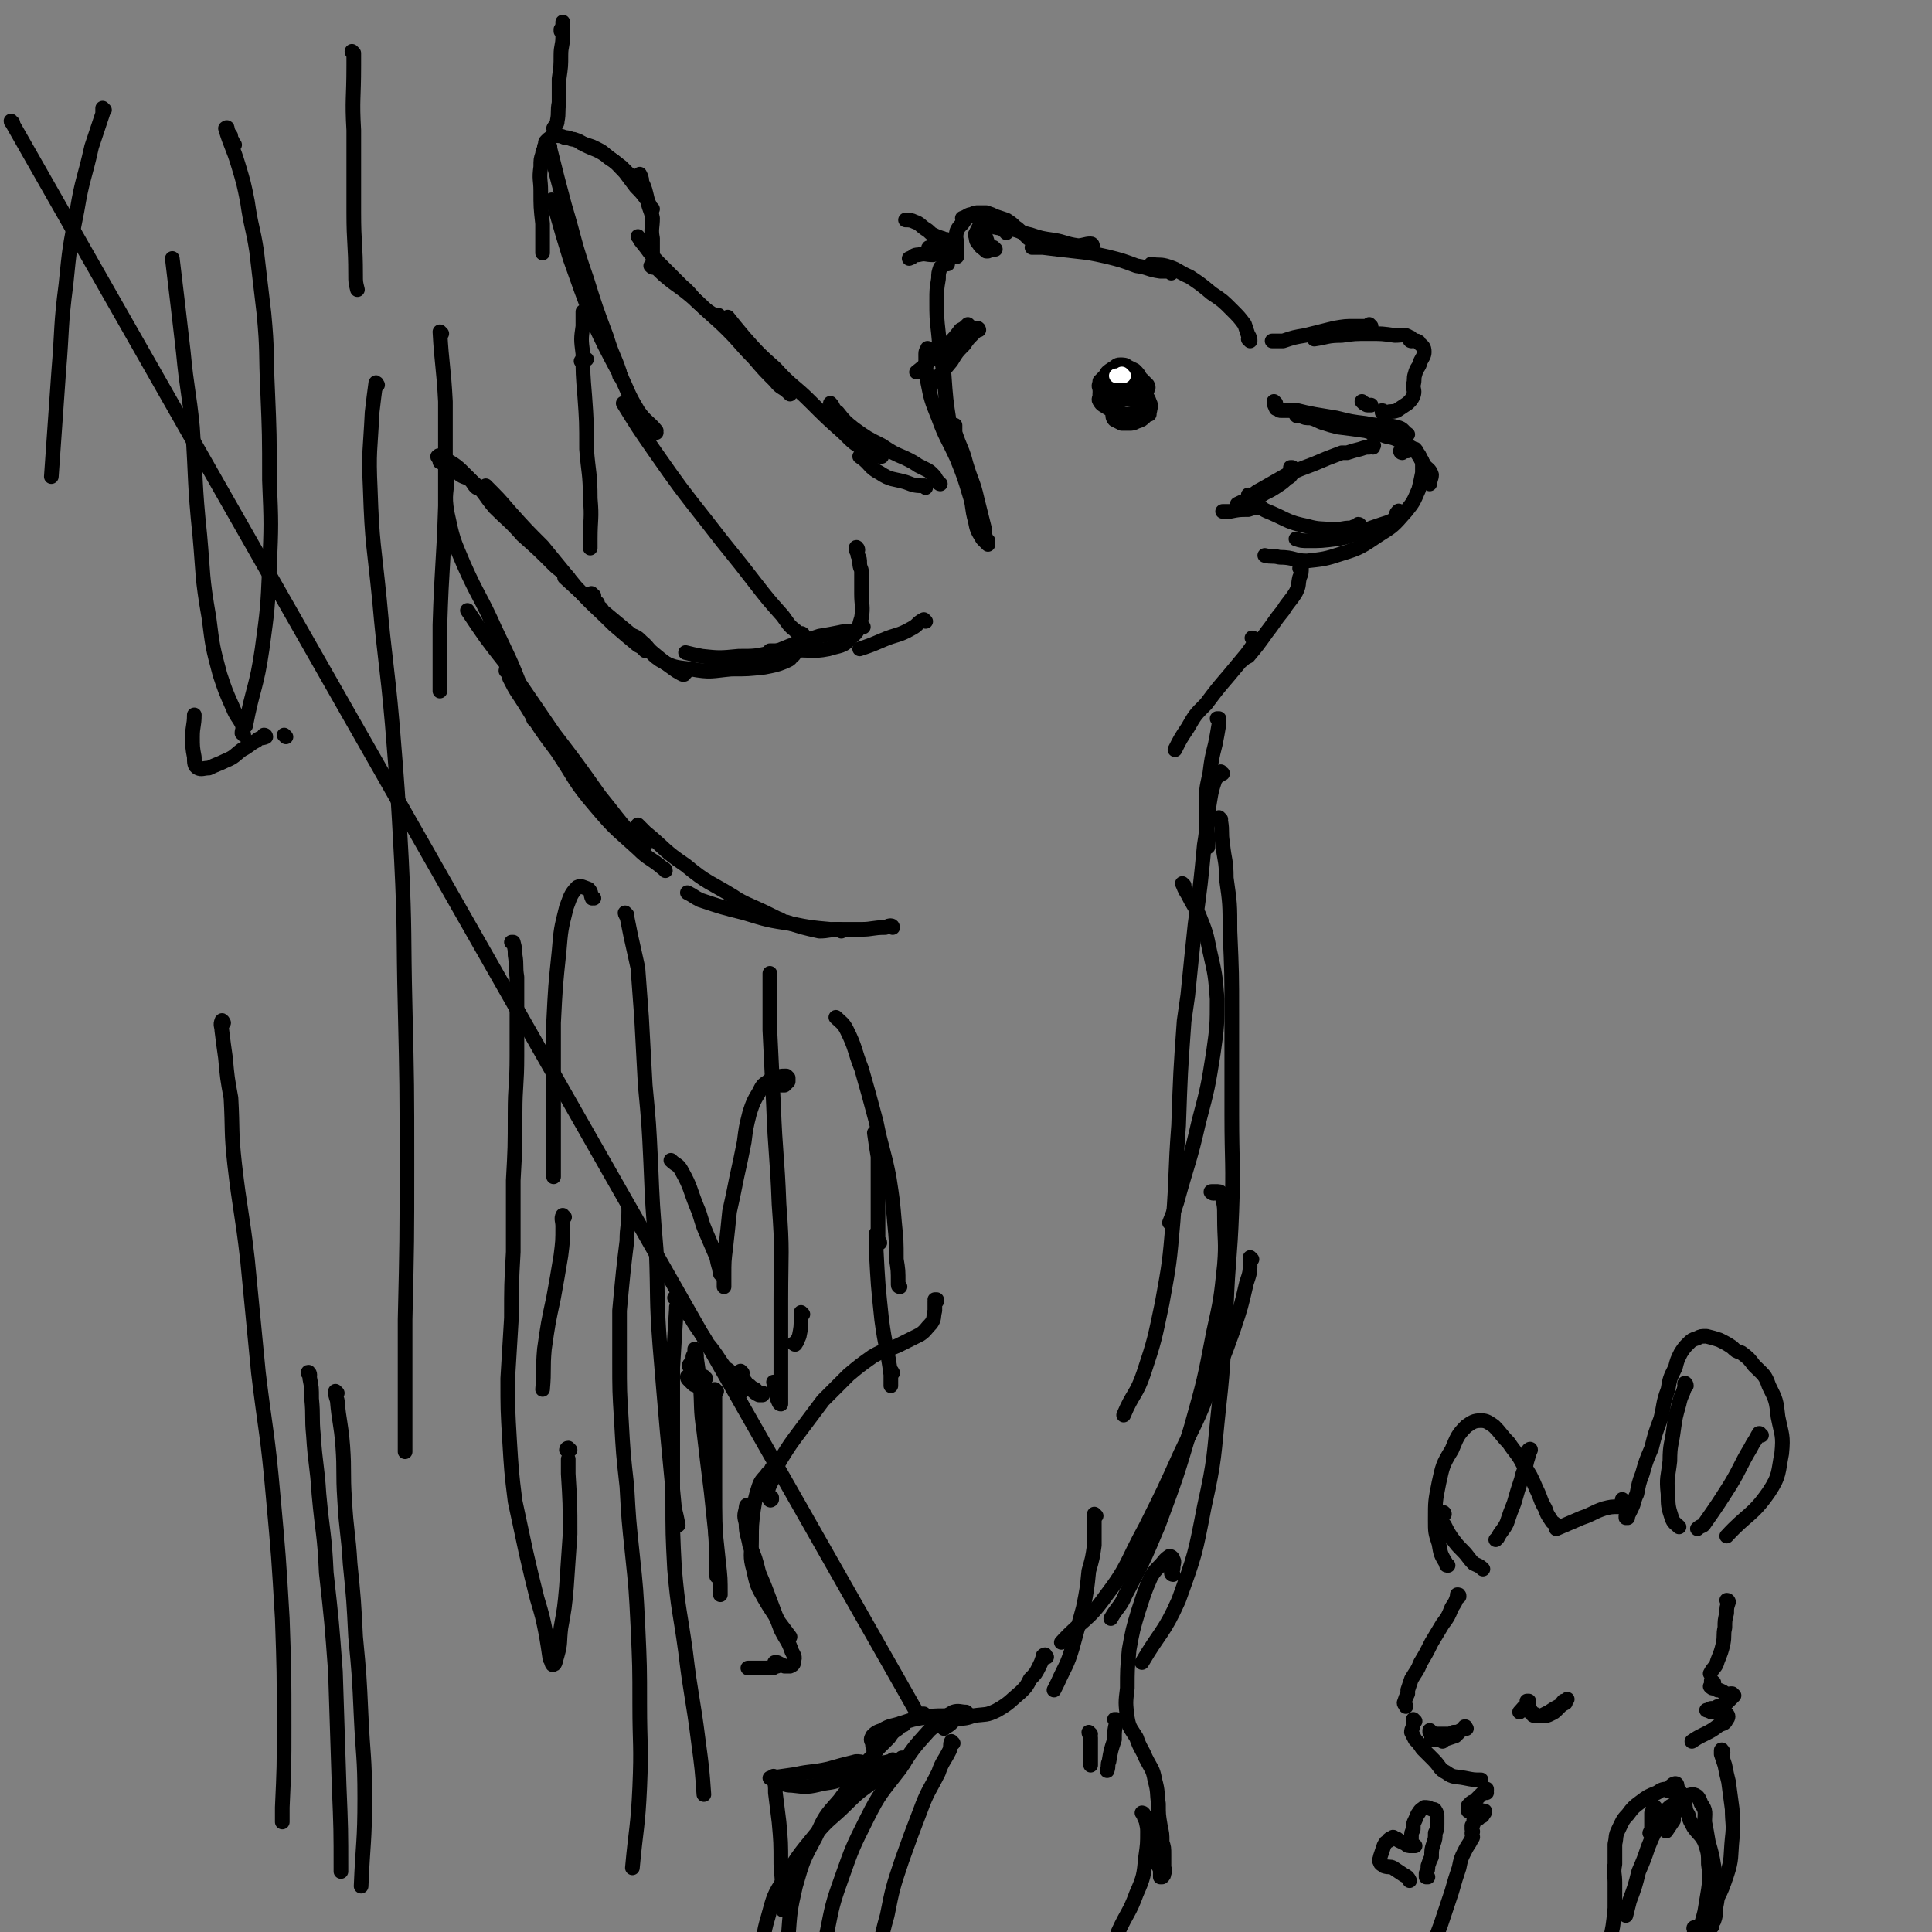 <svg viewBox='0 0 1054 1054' version='1.1' xmlns='http://www.w3.org/2000/svg' xmlns:xlink='http://www.w3.org/1999/xlink'><rect x="0" y="0" width="1054" height="1054" fill="#808080" stroke="none"/><g fill='none' stroke='#000000' stroke-width='8' stroke-linecap='round' stroke-linejoin='round'><path d='M696,220c0,0 -1,-1 -1,-1 0,1 0,2 1,3 0,1 0,1 1,1 1,1 1,1 2,1 2,0 2,0 4,0 2,0 2,0 5,0 4,1 4,1 9,2 6,1 6,1 12,2 8,2 8,2 16,3 9,2 9,0 17,2 4,1 3,2 6,4 '/><path d='M708,227c0,0 -1,0 -1,-1 0,0 0,1 1,1 1,0 1,0 2,0 2,1 2,1 5,1 4,1 4,2 8,3 3,1 3,1 7,2 8,1 8,1 15,2 6,2 6,1 11,3 5,1 5,1 10,4 4,2 4,2 7,5 2,3 2,3 4,7 2,2 3,2 4,5 0,2 -1,3 -1,5 '/><path d='M765,247c0,0 -1,0 -1,-1 1,0 2,0 4,0 1,-1 1,-1 2,-1 1,0 1,0 2,0 1,1 1,2 2,3 1,2 1,2 2,4 0,3 0,3 0,6 -1,5 -1,5 -2,9 -3,7 -3,7 -7,12 -7,8 -7,8 -15,13 -9,6 -10,7 -20,10 -9,3 -10,3 -19,4 -7,0 -7,-2 -15,-2 -4,-1 -4,0 -8,-1 '/><path d='M764,280c-1,0 -1,-2 -1,-1 -2,1 -1,3 -2,4 -3,2 -4,2 -7,3 -6,2 -6,2 -11,4 -7,2 -7,3 -14,4 -8,1 -8,1 -15,1 -4,0 -4,0 -7,-1 '/><path d='M742,287c0,0 0,-1 -1,-1 0,0 1,1 1,1 -2,0 -3,0 -5,1 -5,0 -5,1 -10,1 -7,-1 -7,0 -14,-2 -10,-2 -10,-3 -19,-7 -5,-2 -5,-2 -9,-6 -3,-1 -2,-2 -4,-4 '/><path d='M749,244c0,0 -1,-1 -1,-1 0,0 0,0 1,0 0,0 1,0 0,0 0,0 -1,0 -2,1 -2,0 -2,0 -5,1 -4,1 -4,1 -7,2 -2,0 -2,0 -3,0 -8,3 -8,3 -15,6 -8,3 -8,3 -15,6 -7,4 -7,4 -14,8 -4,2 -4,3 -8,6 -3,1 -3,1 -5,2 0,0 0,1 0,1 '/><path d='M705,256c0,0 -1,-1 -1,-1 0,0 1,0 1,0 0,1 0,1 0,1 0,1 0,1 0,2 -1,2 -1,2 -3,3 -2,2 -2,2 -5,4 -3,2 -3,2 -7,4 -3,2 -3,2 -7,3 -4,2 -4,2 -7,4 -1,0 -1,0 -1,0 '/><path d='M687,277c0,0 -2,-1 -1,-1 0,0 1,0 2,1 0,0 0,0 0,0 -4,0 -4,0 -7,1 -5,0 -5,0 -10,1 -2,0 -2,0 -4,0 '/><path d='M744,220c0,0 -1,-1 -1,-1 0,0 0,0 1,1 1,0 1,1 2,1 1,0 1,0 2,0 '/><path d='M755,225c0,-1 -1,-1 -1,-1 0,0 0,0 0,0 1,1 0,1 0,1 1,0 2,0 3,0 2,-1 2,0 5,-1 3,-2 3,-2 6,-4 2,-2 2,-2 3,-4 1,-3 0,-3 0,-6 1,-3 0,-3 1,-6 1,-4 2,-3 3,-7 1,-2 2,-3 2,-5 0,-3 -1,-3 -3,-5 0,-1 0,0 -1,-1 '/><path d='M770,186c0,0 -1,0 -1,-1 0,0 1,1 1,1 0,-1 0,-2 -1,-2 -3,-2 -4,-1 -8,-1 -7,-1 -7,-1 -14,-1 -8,0 -8,0 -15,1 -8,0 -8,1 -15,2 '/><path d='M748,178c0,0 -1,0 -1,-1 0,0 1,1 1,1 -1,0 -1,0 -2,0 -3,0 -3,0 -7,0 -5,0 -5,0 -11,1 -8,2 -8,2 -16,4 -6,1 -6,1 -12,3 -3,0 -3,0 -6,0 '/><path d='M617,215c0,0 -1,-1 -1,-1 0,0 0,0 0,1 1,0 0,0 1,1 0,0 0,0 1,0 0,0 0,0 1,0 1,0 1,0 2,0 1,-1 1,-1 2,-1 1,-1 1,-1 2,-1 1,-1 1,-1 1,-2 1,-1 0,-1 0,-2 -2,-2 -2,-2 -4,-4 -1,-2 -1,-2 -3,-4 -2,-1 -2,-1 -4,-2 -1,-1 -2,-1 -4,-1 -2,0 -2,1 -4,2 -3,2 -3,2 -4,4 -2,2 -2,2 -3,3 0,2 -1,2 0,4 0,2 0,2 2,4 1,2 1,2 3,4 2,2 2,3 4,5 1,1 1,1 2,2 1,0 2,0 3,1 2,0 2,0 3,0 2,-1 2,-1 3,-3 2,-1 2,-1 3,-3 1,-2 0,-3 0,-5 1,-3 1,-3 0,-5 0,-2 -1,-2 -2,-4 -1,-2 -1,-2 -3,-3 -1,0 -2,-1 -3,-1 -2,0 -2,0 -4,1 -1,0 -1,1 -3,2 -1,1 -2,1 -2,2 -1,2 -1,2 -1,4 0,2 0,2 0,4 0,2 0,3 0,5 1,2 1,2 2,3 0,2 0,3 1,4 2,1 2,1 4,2 2,0 2,0 4,0 2,0 2,0 4,-1 3,-1 3,-1 5,-3 1,-1 2,-1 2,-3 1,-2 1,-3 0,-5 -1,-3 -2,-3 -5,-5 -2,-3 -2,-3 -5,-5 -3,-1 -3,-2 -5,-3 -2,0 -2,0 -4,0 -2,1 -2,1 -4,3 -2,1 -2,1 -3,3 -1,2 -1,2 -1,3 0,0 0,0 0,1 0,1 -1,2 0,3 1,2 2,2 5,4 2,1 2,1 4,2 3,0 3,1 6,1 2,0 2,0 5,0 2,0 3,0 5,0 1,0 2,0 2,0 0,-2 1,-3 0,-4 -2,-3 -3,-3 -5,-6 -3,-3 -2,-3 -5,-6 -2,-3 -2,-3 -5,-5 -2,-1 -2,-1 -5,-1 -1,-1 -2,-1 -3,0 -1,0 -1,1 -1,3 -1,2 -1,2 0,4 0,2 1,2 2,4 2,1 2,1 4,1 2,1 2,1 5,1 2,1 2,1 4,1 0,0 0,0 1,0 0,0 -1,0 -1,0 -2,-2 -2,-2 -4,-3 -2,-1 -2,-1 -4,-2 -1,0 -2,-1 -3,0 0,0 0,1 0,2 1,2 1,2 3,3 1,0 1,0 2,0 1,-1 1,-2 0,-3 0,-2 0,-2 -1,-3 0,-1 -1,-1 -2,-1 '/></g>
<g fill='none' stroke='#FFFFFF' stroke-width='8' stroke-linecap='round' stroke-linejoin='round'><path d='M613,205c-1,0 -1,0 -1,-1 0,0 0,1 0,1 -1,0 -2,0 -3,0 '/></g>
<g fill='none' stroke='#000000' stroke-width='8' stroke-linecap='round' stroke-linejoin='round'><path d='M682,186c0,0 -1,-1 -1,-1 0,0 1,1 1,1 0,-1 0,-2 -1,-3 -1,-3 -1,-3 -2,-6 -3,-4 -3,-4 -7,-8 -5,-5 -5,-5 -11,-9 -6,-5 -6,-5 -12,-9 -7,-3 -6,-4 -13,-6 -4,-1 -4,0 -8,-1 '/><path d='M639,149c0,-1 -1,-1 -1,-1 0,-1 1,0 1,0 -3,0 -3,0 -6,0 -7,-1 -6,-2 -13,-3 -8,-3 -8,-3 -16,-5 -9,-2 -9,-2 -18,-3 -9,-1 -9,-1 -17,-2 -3,0 -3,0 -6,0 '/><path d='M596,134c0,0 0,-1 -1,-1 -3,0 -4,1 -7,1 -7,-1 -7,-2 -13,-3 -7,-1 -7,-1 -13,-3 -5,-1 -5,-2 -10,-3 -4,-1 -5,0 -9,-1 0,0 0,0 0,0 '/><path d='M561,130c0,0 -1,-1 -1,-1 0,0 1,1 1,1 -1,-1 -1,-1 -3,-3 -2,-1 -2,-2 -4,-3 -2,-2 -2,-2 -5,-4 -3,-1 -3,-1 -6,-2 -2,-1 -2,-1 -5,-2 -2,0 -2,0 -4,0 -2,0 -2,0 -4,1 -2,0 -2,1 -5,2 '/><path d='M549,127c0,-1 -1,-1 -1,-1 0,0 1,0 1,0 -1,0 -1,0 -2,-1 -1,-1 -1,-1 -2,-2 0,-1 0,-2 -1,-3 -2,-1 -2,-1 -4,-1 -3,-1 -3,-1 -6,-1 -2,0 -3,-1 -5,0 -2,1 -2,1 -4,4 -2,2 -2,2 -3,4 -1,4 0,4 0,8 0,3 0,3 0,6 '/><path d='M543,136c0,0 -1,-1 -1,-1 0,0 0,1 0,1 0,0 -1,0 -1,-1 -2,-2 -3,-2 -4,-5 -1,-3 -1,-3 -1,-6 -1,-1 -1,-2 -1,-3 1,-1 1,-1 1,-1 1,-1 0,0 0,0 0,1 1,1 0,2 -1,1 -1,1 -2,2 -1,2 -1,2 -2,4 0,0 0,0 0,0 1,3 0,3 2,5 1,2 2,2 4,4 1,0 1,0 1,0 0,-2 0,-2 0,-4 -1,-3 -1,-3 -2,-6 '/><path d='M517,144c0,0 -1,-1 -1,-1 0,0 0,0 0,0 0,1 0,1 -1,1 -1,1 -1,1 -2,2 -1,3 -1,3 -1,6 -1,6 -1,6 -1,12 0,9 0,9 1,18 1,11 1,11 3,22 1,14 1,14 3,27 1,7 1,7 2,14 '/><path d='M539,295c-1,0 -1,0 -1,-1 -1,-3 -1,-3 -1,-6 -2,-8 -2,-8 -4,-16 -2,-9 -3,-9 -6,-19 -2,-8 -3,-8 -6,-17 0,-2 0,-2 0,-4 '/><path d='M539,297c0,0 0,0 -1,-1 -1,-1 -1,-1 -2,-2 -3,-5 -3,-5 -4,-10 -2,-7 -1,-8 -3,-14 -3,-10 -3,-10 -7,-20 -5,-11 -6,-11 -10,-22 -4,-10 -4,-10 -6,-20 -1,-7 -1,-8 -1,-15 0,-2 1,-2 1,-3 '/><path d='M505,266c0,0 -1,-1 -1,-1 0,0 1,0 0,0 -4,0 -5,0 -10,-2 -7,-2 -8,-1 -14,-5 -6,-3 -5,-5 -11,-9 '/><path d='M513,264c0,0 -1,0 -1,-1 0,0 0,0 0,0 -2,-2 -1,-2 -3,-4 -2,-2 -2,-2 -4,-3 -2,-1 -2,-1 -4,-2 -3,-2 -3,-2 -7,-4 -7,-3 -7,-3 -13,-7 -8,-4 -8,-4 -15,-9 -5,-4 -5,-4 -9,-9 -3,-2 -2,-3 -4,-5 '/><path d='M481,249c0,0 -1,-1 -1,-1 0,0 0,1 0,1 -4,-1 -4,-1 -7,-3 -7,-4 -7,-4 -13,-10 -9,-8 -9,-8 -18,-17 -9,-9 -10,-8 -19,-18 -9,-8 -9,-8 -17,-17 -5,-6 -5,-6 -9,-11 '/><path d='M431,215c0,0 0,-1 -1,-1 -3,-3 -4,-2 -7,-6 -6,-6 -6,-6 -12,-13 -7,-7 -7,-8 -14,-15 -7,-7 -8,-7 -16,-15 -7,-6 -7,-6 -14,-11 -5,-4 -5,-4 -9,-8 -2,0 -2,0 -3,-1 '/><path d='M393,173c0,0 0,0 -1,-1 0,0 0,1 -1,1 -4,-3 -5,-3 -8,-6 -6,-5 -5,-6 -11,-11 -6,-6 -6,-6 -12,-12 -6,-6 -5,-6 -10,-12 -1,-1 -1,-2 -2,-3 '/><path d='M361,146c0,0 -1,-1 -1,-1 -1,0 -1,1 -1,0 -1,0 -1,-1 -2,-2 -1,-3 -1,-3 -1,-6 0,-3 0,-4 0,-7 -1,-5 0,-6 0,-11 -1,-5 -2,-5 -3,-11 -1,-4 -1,-5 -3,-9 0,-2 0,-2 -1,-4 '/><path d='M356,114c0,0 0,0 -1,-1 0,0 0,0 0,0 -1,-2 -1,-2 -2,-4 -3,-4 -3,-4 -6,-7 -3,-4 -3,-4 -6,-8 -5,-5 -4,-5 -9,-8 -4,-4 -5,-4 -9,-6 -3,-1 -3,-1 -6,-2 '/><path d='M350,98c-1,0 -1,-1 -1,-1 -1,0 -1,1 -2,0 -2,0 -2,-1 -4,-2 -2,-2 -2,-2 -4,-4 -4,-3 -4,-3 -8,-6 -6,-4 -6,-3 -12,-6 -3,-2 -3,-2 -6,-3 -2,0 -2,-1 -5,-1 -2,-1 -3,-1 -5,-1 -3,1 -3,1 -5,3 -1,1 0,1 -1,3 0,2 -1,2 -1,4 -1,3 -1,3 -1,7 -1,7 0,7 0,13 0,9 0,9 1,18 0,8 0,8 0,16 '/><path d='M438,347c0,-1 -1,-1 -1,-1 0,-1 1,0 1,0 -2,-1 -3,0 -4,-2 -4,-3 -4,-4 -7,-8 -8,-9 -8,-9 -15,-18 -13,-17 -13,-16 -26,-33 -15,-19 -15,-19 -29,-39 -9,-13 -9,-13 -17,-26 '/><path d='M358,236c0,0 -1,-1 -1,-1 0,0 1,1 1,0 -4,-5 -6,-5 -10,-11 -6,-10 -5,-10 -10,-20 -8,-15 -8,-15 -15,-30 -6,-16 -6,-16 -12,-33 -4,-13 -4,-13 -8,-27 -1,-3 -1,-3 -2,-5 '/><path d='M339,206c0,-1 -1,-1 -1,-1 0,-1 0,-1 0,-2 -3,-9 -4,-9 -7,-19 -6,-16 -6,-16 -11,-32 -7,-20 -6,-20 -12,-40 -4,-15 -4,-15 -8,-31 0,-1 0,-1 0,-1 '/><path d='M468,300c0,-1 -1,-2 -1,-1 0,0 0,0 0,1 1,2 1,2 1,3 1,2 1,2 1,4 0,3 1,3 1,5 0,6 0,6 0,12 0,6 1,7 0,13 -2,6 -1,7 -6,11 -4,5 -6,4 -12,6 -10,2 -10,0 -20,1 -6,0 -6,0 -12,0 '/><path d='M471,342c-1,0 -1,-1 -1,-1 -1,0 0,1 0,1 -2,1 -2,1 -4,2 -4,1 -4,0 -8,1 -5,1 -5,1 -11,2 -6,2 -6,2 -12,4 -7,2 -7,3 -14,5 -9,2 -9,2 -18,2 -10,1 -11,1 -20,0 -5,-1 -5,-1 -9,-2 '/><path d='M434,355c0,0 -1,-1 -1,-1 0,0 0,1 0,1 0,2 1,2 -1,3 -1,2 -2,2 -4,3 -5,2 -6,2 -11,3 -9,1 -9,1 -18,1 -11,1 -11,2 -22,0 -9,-1 -10,-1 -17,-5 -6,-4 -5,-6 -10,-10 -2,-2 -2,-2 -4,-3 '/><path d='M374,367c-1,0 -1,-1 -1,-1 -1,0 1,2 0,2 -1,0 -2,-1 -4,-2 -7,-5 -7,-5 -13,-10 -12,-10 -12,-10 -24,-20 -12,-10 -12,-10 -24,-21 '/><path d='M352,355c0,0 0,0 -1,-1 -1,-1 -1,-1 -3,-2 -6,-5 -6,-5 -13,-11 -10,-10 -11,-10 -21,-21 -9,-11 -9,-11 -18,-22 -9,-9 -9,-9 -18,-19 -6,-7 -6,-7 -13,-14 '/><path d='M324,325c-1,0 -2,-2 -1,-1 0,2 1,3 3,5 0,2 1,2 2,3 '/><path d='M310,315c0,0 -1,-1 -1,-1 -3,-3 -4,-3 -7,-6 -8,-8 -8,-8 -17,-16 -7,-8 -8,-8 -15,-15 -6,-7 -5,-8 -12,-14 -3,-3 -4,-2 -7,-4 '/><path d='M260,266c0,0 -1,-1 -1,-1 -2,-3 -2,-3 -4,-5 -6,-6 -6,-6 -13,-10 -1,-1 -3,-2 -3,-1 -1,0 1,1 1,3 '/><path d='M487,506c0,0 0,-1 -1,-1 -1,0 -1,0 -3,1 -7,0 -7,1 -13,1 -9,0 -9,0 -17,0 -11,-1 -11,-1 -21,-3 -13,-2 -13,-2 -26,-6 -12,-3 -12,-3 -24,-7 -4,-2 -3,-2 -7,-4 '/><path d='M459,508c0,0 0,-1 -1,-1 -5,0 -6,1 -11,1 -9,-2 -9,-2 -18,-5 -2,0 -2,-1 -5,-2 -8,-4 -8,-4 -17,-8 -4,-2 -4,-2 -7,-4 -13,-8 -14,-7 -26,-17 -12,-8 -11,-9 -22,-18 -2,-2 -2,-2 -4,-4 '/><path d='M363,475c0,-1 -1,-1 -1,-1 -7,-6 -8,-5 -14,-11 -12,-11 -12,-10 -23,-23 -12,-14 -11,-15 -21,-30 -9,-12 -9,-12 -17,-25 -5,-8 -5,-7 -9,-15 -1,-3 -1,-4 -1,-5 -1,-1 -1,1 -1,1 '/><path d='M352,461c0,0 0,-1 -1,-1 0,0 1,1 0,1 -3,-2 -3,-2 -6,-5 -9,-10 -9,-11 -18,-22 -12,-17 -12,-17 -25,-34 -13,-19 -13,-19 -26,-38 -11,-14 -11,-14 -21,-29 '/><path d='M292,393c0,0 -1,0 -1,-1 -3,-8 -2,-8 -6,-15 -7,-18 -7,-17 -15,-34 -8,-18 -9,-17 -17,-35 -6,-14 -6,-14 -9,-28 -2,-11 0,-11 0,-22 '/><path d='M487,749c0,0 -1,-2 -1,-1 0,3 0,7 0,8 0,0 0,-3 0,-6 -2,-15 -3,-15 -5,-30 -2,-19 -2,-19 -3,-38 0,-5 0,-5 0,-9 '/><path d='M480,678c0,-1 -1,-1 -1,-1 0,-5 0,-5 0,-9 0,-9 0,-9 0,-18 0,-9 0,-9 0,-19 -1,-6 -1,-6 -2,-13 '/><path d='M491,702c0,0 -1,0 -1,-1 0,0 0,0 0,-1 0,-7 0,-7 -1,-13 0,-10 0,-10 -1,-20 -1,-12 -1,-12 -3,-25 -3,-15 -4,-15 -7,-30 -4,-15 -4,-15 -8,-29 -4,-10 -3,-11 -8,-21 -2,-4 -3,-4 -6,-7 '/><path d='M438,717c0,0 -1,-1 -1,-1 0,1 0,1 0,3 0,5 0,5 -1,10 -1,2 -1,3 -2,4 0,1 -1,0 -1,0 '/><path d='M423,755c-1,0 -1,-1 -1,-1 0,0 0,0 0,0 1,4 1,5 2,9 1,2 1,3 2,3 0,0 0,-2 0,-4 0,-9 0,-9 0,-18 0,-18 0,-18 0,-35 0,-26 1,-26 -1,-52 -1,-27 -2,-27 -3,-54 -1,-20 -1,-20 -2,-41 0,-13 0,-13 0,-26 0,-2 0,-2 0,-5 '/><path d='M427,592c0,0 -1,0 -1,-1 0,0 0,1 0,1 1,0 1,0 2,0 0,0 0,0 1,-1 0,0 0,0 1,-1 0,-1 0,-1 0,-2 0,0 0,0 -1,-1 0,0 0,0 -1,0 -2,0 -2,0 -4,1 -2,1 -3,0 -5,2 -3,2 -3,2 -5,6 -3,5 -3,5 -5,11 -2,8 -2,8 -3,16 -2,10 -2,10 -4,19 -2,10 -2,10 -4,19 -1,10 -1,10 -2,19 -1,8 -1,8 -1,16 0,3 0,3 0,6 '/><path d='M394,693c-1,0 -1,-1 -1,-1 -1,1 0,1 0,3 0,0 1,0 1,0 -2,-4 -2,-4 -3,-9 -3,-7 -3,-7 -6,-14 -3,-7 -2,-7 -5,-14 -4,-10 -3,-10 -8,-19 -2,-4 -3,-3 -6,-6 '/><path d='M405,749c0,0 -1,-1 -1,-1 0,1 0,1 0,2 1,2 1,1 2,3 1,1 1,2 3,3 1,1 1,1 3,2 1,1 1,1 2,2 0,0 0,0 0,0 1,0 1,0 1,0 0,0 0,0 1,0 0,0 0,0 0,1 -1,0 -1,0 -2,0 -2,-1 -2,-1 -4,-3 -3,-2 -2,-2 -5,-5 -2,-1 -2,-1 -4,-3 -2,-1 -2,-1 -3,-2 -1,-1 -1,-1 -2,-1 '/><path d='M405,759c-1,0 -1,-1 -1,-1 -1,-1 -1,-1 -2,-2 -3,-5 -3,-5 -6,-9 -5,-7 -5,-8 -10,-14 -4,-7 -5,-7 -9,-14 -4,-5 -4,-5 -7,-10 -1,0 -1,0 -2,-1 '/><path d='M511,710c0,0 0,-1 -1,-1 0,0 1,0 1,0 0,1 -1,1 -1,1 0,3 0,3 0,5 -1,4 0,4 -2,7 -3,3 -3,4 -6,6 -6,3 -6,3 -12,6 -7,3 -7,2 -14,6 -7,5 -7,5 -13,10 -7,7 -7,7 -14,14 -6,8 -6,8 -12,16 -6,8 -6,8 -11,16 -3,5 -3,6 -5,12 -2,4 -2,4 -2,8 0,1 0,1 1,2 0,0 0,1 1,0 0,0 0,0 0,-1 0,0 0,0 0,0 0,0 0,0 0,1 '/><path d='M422,802c0,-1 0,-1 -1,-1 0,0 1,0 0,1 -1,1 -2,1 -3,3 -2,2 -3,3 -4,6 -2,6 -2,7 -3,13 -1,8 -1,8 -1,16 0,8 -1,9 1,16 2,9 2,9 6,16 4,7 4,6 8,13 3,4 3,4 6,8 '/><path d='M410,823c0,0 -1,-1 -1,-1 0,0 1,0 0,0 0,0 -1,-1 -1,-1 -1,0 -1,1 -1,2 -1,4 -1,4 0,8 0,6 1,6 2,12 3,7 3,7 5,15 3,7 3,7 6,15 3,8 3,8 6,16 3,6 4,6 6,12 1,2 2,3 1,5 0,2 0,2 -2,3 -1,0 -2,0 -3,0 -2,-1 -2,-1 -4,-2 -1,0 -1,0 -1,0 -1,0 0,0 0,0 0,0 0,0 0,1 0,0 1,0 1,1 0,0 0,0 0,0 0,0 -1,0 -1,0 -1,1 -1,1 -2,1 -1,0 -1,0 -3,0 -1,0 -1,0 -3,0 -4,0 -4,0 -7,0 '/><path d='M598,827c0,0 -1,-1 -1,-1 0,3 0,4 0,7 0,5 0,5 0,10 -1,7 -1,7 -3,14 -1,10 -1,10 -3,20 -3,11 -3,11 -6,22 -3,10 -4,10 -8,19 -1,2 -1,2 -2,4 '/><path d='M571,904c-1,-1 -1,-2 -1,-1 -1,0 -1,0 -1,1 0,0 0,0 0,0 -1,3 -1,3 -2,5 -2,4 -2,4 -5,7 -2,4 -2,4 -5,7 -6,5 -6,6 -13,10 -6,3 -6,2 -13,3 -5,2 -5,1 -9,2 '/><path d='M7,67c0,0 -1,0 -1,-1 495,869 494,868 494,868 0,0 0,1 0,1 2,0 2,0 4,0 0,0 0,0 0,0 '/><path d='M515,943c0,0 -1,-1 -1,-1 0,0 1,0 1,0 2,0 3,-1 4,-2 1,-1 1,-2 1,-3 -2,-1 -3,-1 -5,-1 -5,0 -6,0 -11,1 -6,1 -6,1 -12,3 -6,2 -6,1 -11,4 -3,1 -3,1 -5,3 -1,2 -1,2 0,4 0,2 0,2 1,4 '/><path d='M493,941c0,0 -1,-1 -1,-1 0,0 0,0 0,1 -1,1 -1,1 -2,2 -3,2 -3,2 -5,5 -3,3 -3,3 -6,6 -3,4 -3,4 -6,7 -4,4 -4,5 -10,7 -6,4 -7,4 -14,5 -8,2 -9,2 -17,1 -4,0 -4,-1 -8,-2 '/><path d='M461,965c0,-1 -1,-1 -1,-1 1,-1 1,0 3,0 3,0 4,0 7,-1 1,-1 2,-1 1,-1 -1,-1 -2,-1 -4,-1 -8,2 -8,2 -15,4 -9,2 -9,1 -18,3 -7,1 -7,1 -14,2 '/><path d='M710,311c0,0 -1,-1 -1,-1 0,0 1,0 1,0 0,2 0,3 -1,5 -1,4 0,4 -2,8 -3,5 -4,5 -7,10 -5,6 -5,7 -9,12 -5,7 -5,7 -10,13 -2,1 -2,1 -3,2 '/><path d='M684,349c0,0 -1,-1 -1,-1 0,0 1,0 2,1 0,0 1,0 0,0 -2,4 -2,4 -5,8 -5,6 -5,6 -10,12 -6,7 -6,7 -12,15 -6,6 -6,6 -10,13 -4,6 -4,6 -7,12 '/><path d='M665,393c0,0 -1,-1 -1,-1 0,0 1,0 1,0 0,2 0,2 0,3 -1,6 -1,6 -2,11 -2,8 -2,8 -3,16 -2,9 -2,9 -2,18 0,9 0,9 1,17 0,3 0,3 0,5 '/><path d='M646,483c0,0 -1,-1 -1,-1 1,2 1,3 3,6 3,6 3,5 6,11 4,10 4,10 6,20 3,13 3,13 4,26 0,14 0,15 -2,29 -3,19 -3,19 -8,38 -5,22 -6,22 -12,44 -2,6 -2,6 -4,11 '/><path d='M667,422c-1,0 -1,-1 -1,-1 -1,0 0,1 0,1 -1,2 -2,1 -3,3 -2,6 -2,6 -3,12 -2,12 -1,12 -3,24 -2,21 -2,21 -5,43 -2,19 -2,19 -4,39 -1,7 -1,7 -2,14 -2,28 -2,28 -3,57 -2,26 -1,26 -3,52 -2,23 -2,23 -6,45 -4,19 -4,20 -10,38 -4,12 -6,11 -11,23 '/><path d='M666,447c0,0 -1,-1 -1,-1 0,0 1,1 1,2 1,6 0,6 1,12 1,10 2,9 2,19 2,14 2,14 2,29 1,23 1,23 1,45 0,28 0,28 0,55 0,27 1,27 0,53 -1,26 -2,26 -3,52 -2,27 -1,27 -4,54 -3,28 -2,28 -8,55 -5,26 -5,26 -14,51 -8,18 -10,17 -20,34 '/><path d='M662,651c-1,0 -2,-1 -1,-1 0,0 1,0 2,0 2,0 3,0 3,1 2,6 2,7 2,13 0,13 1,13 0,26 -2,19 -2,19 -6,37 -5,26 -5,26 -12,51 -8,27 -8,27 -18,54 -8,19 -8,19 -18,38 -3,7 -4,6 -8,13 '/><path d='M683,687c0,0 -1,-1 -1,-1 0,0 1,1 0,2 0,6 0,6 -2,12 -3,13 -3,13 -7,25 -6,17 -6,16 -13,32 -7,19 -8,19 -16,36 -9,20 -9,20 -19,40 -11,20 -9,21 -22,38 -10,14 -12,12 -24,25 '/><path d='M640,859c0,0 -1,0 -1,-1 0,-1 1,-1 1,-3 0,-2 1,-3 0,-4 0,-1 -1,-2 -2,-2 -3,2 -3,3 -5,5 -3,3 -3,3 -5,6 -4,9 -4,10 -7,19 -3,10 -3,10 -5,21 -1,11 -1,11 -1,21 -1,8 -1,8 0,16 1,6 2,6 5,11 2,6 3,6 5,11 3,6 4,6 5,12 2,7 1,7 2,13 0,6 0,6 1,12 1,5 1,4 1,9 1,3 1,3 1,7 0,3 0,3 0,6 0,2 1,2 0,4 0,1 0,1 -1,2 0,0 0,0 0,0 0,0 0,0 -1,0 0,-1 0,-1 0,-2 0,-2 0,-2 -1,-4 0,-1 0,-1 0,-3 -1,-2 -1,-2 -1,-5 -1,-3 -1,-3 -2,-6 -1,-3 -1,-3 -2,-6 -1,-3 -1,-3 -2,-5 -1,-2 -1,-2 -1,-3 0,-1 -1,-1 -1,-1 1,1 1,1 2,2 0,4 1,4 1,8 0,7 0,7 -1,14 -1,10 -1,11 -5,20 -4,11 -5,10 -10,21 '/><path d='M520,951c0,0 -1,-1 -1,-1 -1,2 0,3 -1,5 -3,6 -4,6 -6,12 -5,10 -6,10 -10,21 -5,13 -5,13 -10,27 -5,15 -5,15 -8,30 -4,14 -3,14 -6,28 -1,8 -1,9 -2,17 '/><path d='M493,962c0,0 -1,0 -1,-1 0,0 0,1 0,0 1,0 1,0 0,-1 0,-1 1,-1 0,-1 -1,1 -2,1 -3,2 -6,4 -5,4 -10,9 -9,7 -9,6 -17,14 -9,9 -10,8 -18,18 -9,11 -9,11 -16,23 -6,9 -6,10 -9,21 -3,10 -2,10 -3,20 0,2 0,2 0,4 '/><path d='M488,961c0,0 -1,-1 -1,-1 0,0 1,0 1,1 -1,0 -1,0 -3,0 -3,1 -3,0 -6,2 -4,3 -5,3 -9,6 -6,6 -7,6 -12,13 -8,9 -8,9 -13,20 -7,13 -7,13 -11,27 -3,13 -3,14 -4,28 -2,11 -2,11 -1,22 0,1 0,1 1,3 '/><path d='M528,935c0,0 0,0 -1,-1 0,0 0,0 0,0 -3,0 -4,-1 -7,0 -7,4 -7,5 -13,10 -9,10 -9,10 -16,21 -10,13 -11,13 -18,27 -8,16 -8,16 -14,33 -5,14 -5,15 -8,30 -2,10 -1,10 -2,21 -1,3 0,3 0,6 '/><path d='M609,939c0,0 0,-1 -1,-1 0,0 1,0 1,0 0,0 0,0 0,0 0,0 0,1 0,2 -1,4 -1,4 -1,9 -2,6 -2,6 -3,12 -1,2 0,2 -1,5 '/><path d='M595,946c0,0 -1,-1 -1,-1 0,1 1,2 1,3 0,4 0,4 0,8 0,4 0,4 0,7 '/><path d='M307,18c-1,-1 -1,-1 -1,-1 0,-1 0,0 0,0 0,0 0,0 0,-1 1,-1 0,-1 1,-1 0,-1 0,-1 0,-2 0,0 0,-1 0,-1 0,0 0,1 0,2 0,3 0,3 0,6 0,5 -1,5 -1,10 0,6 0,6 -1,13 0,6 0,6 0,13 -1,5 0,5 -1,10 0,2 -1,2 -2,4 '/><path d='M318,198c0,-1 -1,-1 -1,-1 1,-1 2,-1 3,-1 0,0 0,0 0,0 '/><path d='M322,172c0,-1 -1,-1 -1,-1 0,0 1,0 0,0 0,0 0,-1 -1,-1 -1,0 -1,0 -2,0 0,3 0,4 0,8 -1,7 -1,7 0,15 0,11 0,11 1,23 1,14 1,14 1,29 1,13 2,13 2,27 1,11 0,11 0,22 0,2 0,2 0,5 '/><path d='M342,499c0,0 -1,-1 -1,-1 0,0 0,1 1,2 1,5 1,5 2,10 2,9 2,9 4,18 1,13 1,13 2,27 1,18 1,18 2,37 2,21 2,21 3,42 1,24 1,24 3,48 1,26 0,26 2,52 2,24 2,24 4,47 2,21 2,21 4,42 1,4 1,4 2,9 '/><path d='M370,714c-1,0 -1,-1 -1,-1 0,0 0,0 0,1 -1,16 -1,16 -2,32 0,17 0,17 0,35 0,18 0,18 0,36 0,20 0,20 1,39 2,23 3,23 6,45 3,25 4,25 7,49 2,15 2,15 3,29 '/><path d='M385,752c0,0 -1,-1 -1,-1 0,1 1,2 0,3 -1,1 -1,2 -3,2 -1,0 -2,0 -3,-1 -1,-1 -1,-1 -2,-2 -1,-1 -1,-1 -1,-2 '/><path d='M377,746c0,0 -1,0 -1,-1 0,-1 1,-1 2,-2 0,-1 0,-2 0,-3 1,-2 1,-2 1,-3 0,-1 0,-1 0,-1 1,2 1,3 1,5 1,7 1,7 2,14 1,13 0,13 2,26 2,17 2,17 4,33 2,19 2,19 4,38 1,9 1,9 1,18 '/><path d='M391,759c0,0 -1,-1 -1,-1 0,0 0,0 0,1 0,5 0,5 0,11 0,8 0,8 0,16 0,12 0,12 0,25 0,19 0,19 1,38 0,5 0,5 0,11 '/><path d='M423,970c0,0 -1,0 -1,-1 0,0 0,1 0,1 1,4 1,4 1,8 1,8 1,8 2,16 1,11 1,11 1,23 1,13 1,13 1,25 '/><path d='M122,558c0,0 -1,-2 -1,-1 -1,2 0,3 0,5 1,8 1,8 2,15 1,11 1,11 3,22 1,18 0,18 2,36 3,26 4,26 7,52 3,31 3,31 6,62 4,33 5,33 8,67 3,33 3,33 5,67 1,29 1,29 1,59 0,22 0,22 -1,44 0,4 0,4 0,8 '/><path d='M184,760c0,0 -1,-1 -1,-1 0,2 0,2 1,5 1,12 2,12 3,25 1,14 0,14 1,29 1,18 2,18 3,35 2,20 2,20 3,40 2,21 2,21 3,43 1,22 2,22 2,45 0,24 -1,24 -2,48 '/><path d='M169,750c0,-1 -1,-2 -1,-1 0,0 1,1 1,3 1,5 1,5 1,11 1,10 0,10 1,20 1,16 2,16 3,32 2,22 3,21 4,43 3,27 3,27 5,54 1,31 1,31 2,62 1,24 1,24 1,47 '/><path d='M324,490c0,0 -1,0 -1,-1 0,0 1,1 0,1 -1,-2 0,-3 -2,-5 -3,-1 -4,-2 -6,-1 -4,4 -4,6 -6,11 -3,12 -3,12 -4,24 -2,19 -2,19 -3,39 0,26 0,26 0,53 0,16 0,16 0,31 '/><path d='M311,791c0,0 -1,-1 -1,-1 -1,0 -1,1 -1,1 '/><path d='M280,515c0,0 0,-1 -1,-1 0,0 1,0 1,0 1,4 1,4 1,7 1,6 0,6 1,12 0,9 0,10 0,19 0,12 0,12 0,24 0,16 -1,16 -1,31 0,19 0,19 -1,37 0,20 0,20 0,39 -1,18 -1,18 -1,36 -1,17 -1,17 -2,33 0,17 0,17 1,34 1,16 1,17 3,33 3,14 3,14 6,28 3,13 3,13 6,25 3,10 3,10 5,20 1,6 1,6 2,13 1,1 1,4 2,3 1,0 1,-2 2,-5 2,-7 1,-7 2,-15 2,-11 2,-11 3,-22 1,-14 1,-14 2,-29 0,-17 0,-17 -1,-33 0,-4 0,-4 0,-8 '/><path d='M308,664c-1,0 -1,-1 -1,-1 -1,2 0,3 0,6 0,8 0,8 -1,16 -2,12 -2,12 -4,23 -3,14 -3,14 -5,28 -1,11 0,11 -1,22 '/><path d='M344,660c0,0 -1,-1 -1,-1 0,0 0,1 0,2 0,8 -1,8 -1,16 -1,8 -1,8 -2,17 -1,10 -1,10 -2,21 0,13 0,13 0,27 0,17 0,17 1,33 1,18 1,18 3,36 1,18 1,18 3,37 2,19 2,19 3,39 1,22 1,22 1,43 0,22 1,22 0,45 -1,22 -2,22 -4,44 '/><path d='M241,182c0,0 -1,-1 -1,-1 1,18 2,19 3,38 0,28 0,28 0,57 -1,32 -2,32 -3,65 0,18 0,18 0,36 '/><path d='M206,210c0,0 -1,-2 -1,-1 -1,7 -1,8 -2,16 -1,21 -2,21 -1,42 1,30 2,30 5,60 3,34 4,34 7,68 3,37 3,37 5,74 2,40 1,40 2,80 1,43 1,43 1,86 0,42 0,42 -1,85 0,36 0,36 0,72 '/><path d='M128,79c0,0 -1,-1 -1,-1 0,0 0,0 0,0 0,-1 0,-1 -1,-2 0,-2 0,-2 -1,-3 -1,-2 -1,-3 -1,-3 0,-1 -1,0 -1,0 3,10 4,10 7,20 3,10 3,10 5,20 2,14 3,14 5,27 2,17 2,17 4,34 2,21 1,21 2,42 1,24 1,24 1,49 1,24 1,24 0,48 -1,22 -1,22 -4,44 -3,21 -5,21 -9,42 '/><path d='M156,402c0,0 -1,-1 -1,-1 0,0 0,0 0,0 '/><path d='M145,402c0,0 0,-1 -1,-1 0,0 1,0 1,1 -2,1 -3,0 -5,2 -4,2 -4,3 -8,5 -4,3 -4,4 -9,6 -4,2 -5,2 -9,4 -3,0 -4,1 -6,0 -2,-1 -2,-3 -2,-6 -1,-5 -1,-6 -1,-11 0,-6 1,-6 1,-12 '/><path d='M133,401c0,-1 -1,-1 -1,-1 0,0 0,0 0,0 0,-2 1,-2 0,-5 -2,-4 -3,-4 -5,-9 -4,-9 -4,-9 -7,-18 -4,-15 -4,-15 -6,-31 -4,-23 -3,-23 -5,-45 -3,-29 -2,-29 -4,-59 -2,-20 -3,-20 -5,-41 -3,-26 -3,-26 -6,-51 '/><path d='M57,60c0,0 -1,-1 -1,-1 0,0 0,1 0,3 -3,9 -3,9 -6,18 -4,18 -5,17 -8,35 -4,20 -4,20 -6,40 -3,23 -2,24 -4,48 -2,28 -2,28 -4,57 '/><path d='M193,29c0,0 -1,-1 -1,-1 0,0 0,1 1,1 0,4 0,4 0,7 0,18 -1,18 0,35 0,22 0,22 0,45 0,17 1,17 1,34 0,4 0,4 1,8 '/><path d='M534,180c0,0 0,-1 -1,-1 0,0 1,1 0,1 -1,1 -1,1 -2,2 -3,3 -3,3 -5,6 -4,4 -4,4 -7,9 -5,6 -5,6 -10,12 -1,1 -1,1 -2,2 '/><path d='M529,178c0,0 -1,-1 -1,-1 0,0 0,0 0,0 -2,2 -2,2 -4,3 -3,4 -3,4 -6,7 -4,4 -4,4 -9,8 -4,4 -4,4 -9,8 '/><path d='M508,136c-1,0 -1,-1 -1,-1 -1,0 0,1 0,1 1,0 1,-1 1,-1 1,0 1,0 1,0 '/><path d='M517,132c0,-1 0,-1 -1,-1 0,-1 1,0 0,0 -1,0 -1,-1 -2,-1 -3,-1 -3,-1 -5,-2 -2,-1 -2,-2 -4,-3 -3,-2 -3,-3 -6,-4 -2,-1 -3,-1 -5,-1 '/><path d='M516,138c0,0 0,-1 -1,-1 0,0 1,1 0,1 -3,0 -3,0 -6,1 -4,0 -4,-1 -8,0 -3,0 -2,1 -5,2 '/><path d='M888,828c0,0 -1,-1 -1,-1 0,0 0,0 0,1 0,0 0,0 0,0 1,-1 1,-1 1,-1 1,-2 1,-2 2,-4 2,-4 1,-4 3,-8 1,-5 1,-6 3,-11 2,-7 2,-7 5,-14 2,-8 2,-8 5,-16 2,-8 1,-8 4,-16 1,-6 1,-6 4,-12 1,-4 1,-4 3,-8 2,-3 2,-3 4,-5 2,-2 2,-2 5,-3 2,-1 2,-1 5,-1 4,1 4,1 7,2 4,2 4,2 7,4 2,2 2,2 5,3 4,3 4,3 7,7 5,5 6,5 8,11 4,8 4,8 5,17 2,10 3,10 2,20 -2,10 -1,12 -7,21 -9,13 -12,12 -23,24 '/><path d='M920,756c0,-1 -1,-2 -1,-1 0,0 1,1 0,2 -1,4 -2,4 -3,9 -2,7 -2,7 -3,14 -1,8 -2,8 -2,17 -1,9 -2,9 -1,18 0,6 0,7 2,13 1,3 2,3 4,5 '/><path d='M961,783c-1,0 -1,-1 -1,-1 -1,0 0,0 0,0 0,1 0,1 -1,1 -2,4 -2,3 -4,7 -6,10 -5,10 -11,20 -7,11 -7,11 -14,21 -1,2 -2,1 -4,3 '/><path d='M886,819c0,0 -1,0 -1,-1 0,0 1,1 1,1 1,1 1,1 1,2 0,0 0,0 0,1 -2,0 -2,0 -4,0 -4,0 -4,0 -8,1 -6,2 -6,3 -12,5 -7,3 -7,3 -14,6 '/><path d='M850,833c0,0 -1,-1 -1,-1 0,0 1,1 1,1 -1,-1 -1,-1 -1,-1 -2,-2 -2,-1 -3,-3 -2,-3 -2,-3 -3,-6 -3,-5 -2,-5 -5,-11 -3,-7 -3,-7 -7,-13 -3,-6 -4,-6 -8,-12 -4,-4 -4,-5 -8,-9 -3,-2 -4,-3 -7,-3 -4,0 -5,1 -8,3 -5,5 -5,6 -8,13 -5,8 -5,9 -7,18 -2,10 -2,10 -2,20 0,7 0,7 2,13 1,6 1,6 4,11 0,1 0,1 1,1 '/><path d='M832,796c0,0 -1,-1 -1,-1 0,0 0,0 1,0 1,-2 1,-2 2,-4 0,0 1,-1 1,0 -1,2 -1,3 -2,6 -1,5 -2,5 -3,10 -2,6 -2,6 -4,13 -2,5 -2,5 -4,11 -2,4 -3,4 -5,8 -1,1 -1,1 -1,1 '/><path d='M788,826c0,0 0,-1 -1,-1 0,0 0,1 0,1 0,1 -1,1 -1,3 1,2 1,2 2,3 2,4 2,4 4,7 3,4 3,4 6,7 3,3 3,4 6,7 2,1 3,1 5,3 '/><path d='M796,871c0,-1 0,-1 -1,-1 0,0 0,0 0,1 -1,3 -1,3 -3,6 -2,5 -2,5 -5,9 -3,5 -3,5 -6,10 -3,6 -3,6 -6,11 -2,5 -2,4 -5,9 -1,3 -1,3 -2,6 0,1 0,1 0,2 -1,2 -1,2 -2,5 0,1 1,1 1,2 '/><path d='M781,945c0,0 -1,-1 -1,-1 0,0 0,0 0,1 1,0 1,0 1,1 1,1 0,1 0,3 '/><path d='M772,939c0,0 -1,-1 -1,-1 0,0 0,1 0,2 0,3 -1,3 -1,5 1,2 1,2 2,4 2,2 2,2 4,5 3,3 3,3 6,6 4,4 3,5 7,7 4,3 5,2 10,3 5,1 5,1 9,1 '/><path d='M800,943c0,0 -1,-1 -1,-1 0,0 1,0 0,0 0,1 -1,1 -2,2 -2,1 -2,1 -4,1 -2,1 -2,1 -4,1 -2,0 -2,0 -5,0 -1,1 -1,1 -2,1 -1,1 -1,1 -1,2 0,0 0,0 1,0 0,0 0,0 1,0 3,0 3,0 5,0 3,-1 3,-1 6,-2 1,-1 2,-2 2,-2 0,0 -2,0 -3,0 -3,2 -3,2 -6,5 '/><path d='M834,929c0,0 0,-1 -1,-1 0,0 1,0 1,0 0,1 0,1 0,2 0,0 -1,0 -1,1 1,1 0,1 1,1 0,1 0,2 1,2 2,1 2,1 4,2 1,0 2,0 3,0 2,0 2,0 4,-1 2,-1 2,-1 3,-2 1,-1 1,-1 2,-2 1,-1 1,-1 3,-2 0,-1 0,-1 1,-2 0,0 0,0 0,0 0,0 0,0 0,0 -1,1 -1,1 -2,1 -1,1 -1,2 -3,3 -2,1 -2,1 -5,3 -2,1 -2,1 -4,2 -1,0 -2,0 -3,0 -1,0 -2,0 -2,-1 -1,-1 -1,-1 -1,-2 -1,-1 -1,-2 -2,-2 -2,0 -2,1 -4,3 '/><path d='M943,874c0,0 0,-1 -1,-1 0,0 1,0 1,1 -1,3 -1,3 -1,6 -1,4 -1,4 -1,8 -1,4 0,4 -1,9 -1,4 -1,4 -3,9 -1,4 -2,3 -4,7 '/><path d='M935,918c-1,0 -1,-1 -1,-1 -1,0 0,0 0,1 0,1 0,1 0,2 -1,0 -1,0 -1,0 1,1 1,1 2,1 1,0 1,0 2,1 1,0 1,0 3,1 1,1 1,1 2,1 1,1 1,0 2,0 1,0 1,0 1,0 1,1 1,1 1,1 -1,1 -1,1 -2,2 -1,1 -1,1 -2,2 -2,1 -2,1 -5,2 -1,1 -2,1 -3,1 -1,0 -1,0 -2,1 0,0 0,0 0,0 -1,0 -1,0 -1,0 0,0 0,0 1,0 1,1 1,1 3,1 2,0 2,0 4,0 1,1 2,0 3,1 1,1 1,2 0,3 -1,2 -1,2 -4,3 -4,3 -4,3 -8,5 -4,2 -4,2 -7,4 '/><path d='M940,956c0,-1 -1,-2 -1,-1 0,0 0,1 0,2 1,3 1,3 2,6 1,5 1,5 2,9 1,7 1,8 2,15 0,8 1,8 0,16 -1,10 0,11 -3,20 -4,12 -5,12 -11,22 -5,9 -6,9 -12,17 '/><path d='M925,1053c0,-1 -1,-1 -1,-1 0,-1 1,0 1,0 0,0 0,1 0,1 1,0 1,0 1,0 1,-1 1,-2 2,-3 1,-3 1,-3 2,-7 1,-6 1,-6 2,-12 1,-7 1,-7 0,-14 0,-6 0,-6 -2,-12 -2,-4 -3,-4 -6,-8 -2,-4 -2,-3 -3,-7 -2,-3 -1,-3 -2,-6 -1,-4 -1,-5 -3,-7 -2,-1 -3,-1 -5,-1 -4,0 -4,0 -7,2 -5,2 -5,2 -9,5 -4,3 -4,3 -7,7 -3,3 -3,4 -5,8 -2,4 -1,4 -2,8 0,6 0,6 0,11 -1,5 0,5 0,10 0,7 0,7 0,14 -1,10 -1,10 -3,19 -2,11 -3,11 -6,22 '/><path d='M911,977c0,0 -1,0 -1,-1 0,0 0,1 0,1 1,-1 1,-2 2,-3 1,-1 2,-1 2,-1 1,0 1,1 1,2 0,3 0,3 0,6 0,2 -1,2 -1,5 -1,2 0,2 -1,4 0,1 0,1 0,3 -2,3 -2,3 -4,6 '/><path d='M903,986c0,0 -1,-1 -1,-1 0,0 0,0 0,1 0,1 0,1 -1,3 0,2 0,2 0,4 0,1 0,1 0,3 0,2 0,2 -1,4 0,0 0,0 0,0 '/><path d='M811,978c0,0 -1,0 -1,-1 0,0 1,0 1,0 0,0 0,0 0,0 0,0 0,0 0,-1 0,0 0,0 0,0 0,0 -1,1 -1,1 -2,2 -2,2 -3,3 -2,2 -2,2 -3,3 -1,0 -1,0 -2,1 0,0 0,0 -1,1 0,0 0,0 0,0 0,1 0,1 0,2 0,0 0,1 0,1 2,0 2,0 4,0 2,0 2,-1 4,0 0,0 0,0 1,0 0,1 0,1 -1,2 0,1 -1,1 -2,1 0,1 0,1 -1,1 -1,0 -1,0 -1,0 0,0 0,0 0,0 -1,1 -1,1 -1,1 0,2 0,2 -1,3 0,0 0,0 0,1 0,0 0,0 0,1 0,1 1,1 0,2 0,2 1,2 0,3 -2,4 -2,3 -4,7 -2,4 -2,4 -3,9 -2,6 -2,6 -4,13 -3,9 -3,9 -6,18 -3,8 -3,8 -6,16 '/><path d='M933,1051c0,0 -1,0 -1,-1 0,0 0,1 0,1 1,0 1,0 2,0 0,-1 0,-2 1,-3 1,-3 1,-3 1,-7 1,-5 1,-5 1,-10 -1,-6 -1,-6 -2,-13 -1,-6 -1,-6 -3,-13 -1,-6 -1,-6 -2,-11 0,-5 1,-6 -2,-10 -1,-3 -2,-5 -5,-5 -5,1 -5,3 -11,6 -2,1 -2,2 -4,3 '/><path d='M911,995c-1,0 -1,-1 -1,-1 0,0 0,0 0,0 0,-1 0,-1 0,-2 -1,0 -1,0 -2,0 -1,1 -2,1 -3,2 -1,2 -1,2 -2,5 -2,4 -2,4 -4,9 -2,6 -2,6 -5,13 -2,8 -2,8 -5,16 -1,4 -1,4 -2,8 '/><path d='M779,1024c0,0 -1,-1 -1,-1 0,0 0,0 0,1 0,0 0,0 0,0 0,-1 0,-1 0,-2 1,-2 1,-2 1,-4 1,-3 1,-3 2,-5 0,-4 0,-4 1,-7 1,-3 1,-3 1,-6 1,-2 1,-2 1,-5 0,-2 0,-2 0,-4 0,-1 0,-2 -1,-3 0,-1 -1,-1 -2,-1 -2,-1 -2,-1 -4,-1 -1,1 -2,1 -3,3 -1,1 -1,2 -2,4 -1,2 -1,2 -1,5 -1,2 -1,2 -1,4 0,2 0,2 0,3 0,1 1,1 1,2 0,0 0,0 1,0 0,0 0,0 0,0 -1,0 -1,0 -2,0 -2,0 -2,0 -3,-1 -2,-1 -2,-1 -4,-2 -1,-1 -1,-1 -2,-1 -1,-1 -1,-1 -2,0 -1,0 -1,0 -1,1 -2,1 -2,1 -3,3 -1,3 -1,3 -2,6 0,1 -1,2 0,3 0,1 1,1 2,2 3,1 3,0 5,1 3,2 3,2 6,4 2,1 2,1 3,3 '/><path d='M505,339c0,0 -1,-1 -1,-1 -4,2 -3,3 -7,5 -7,4 -8,3 -15,6 -7,3 -7,3 -13,5 '/></g>
</svg>